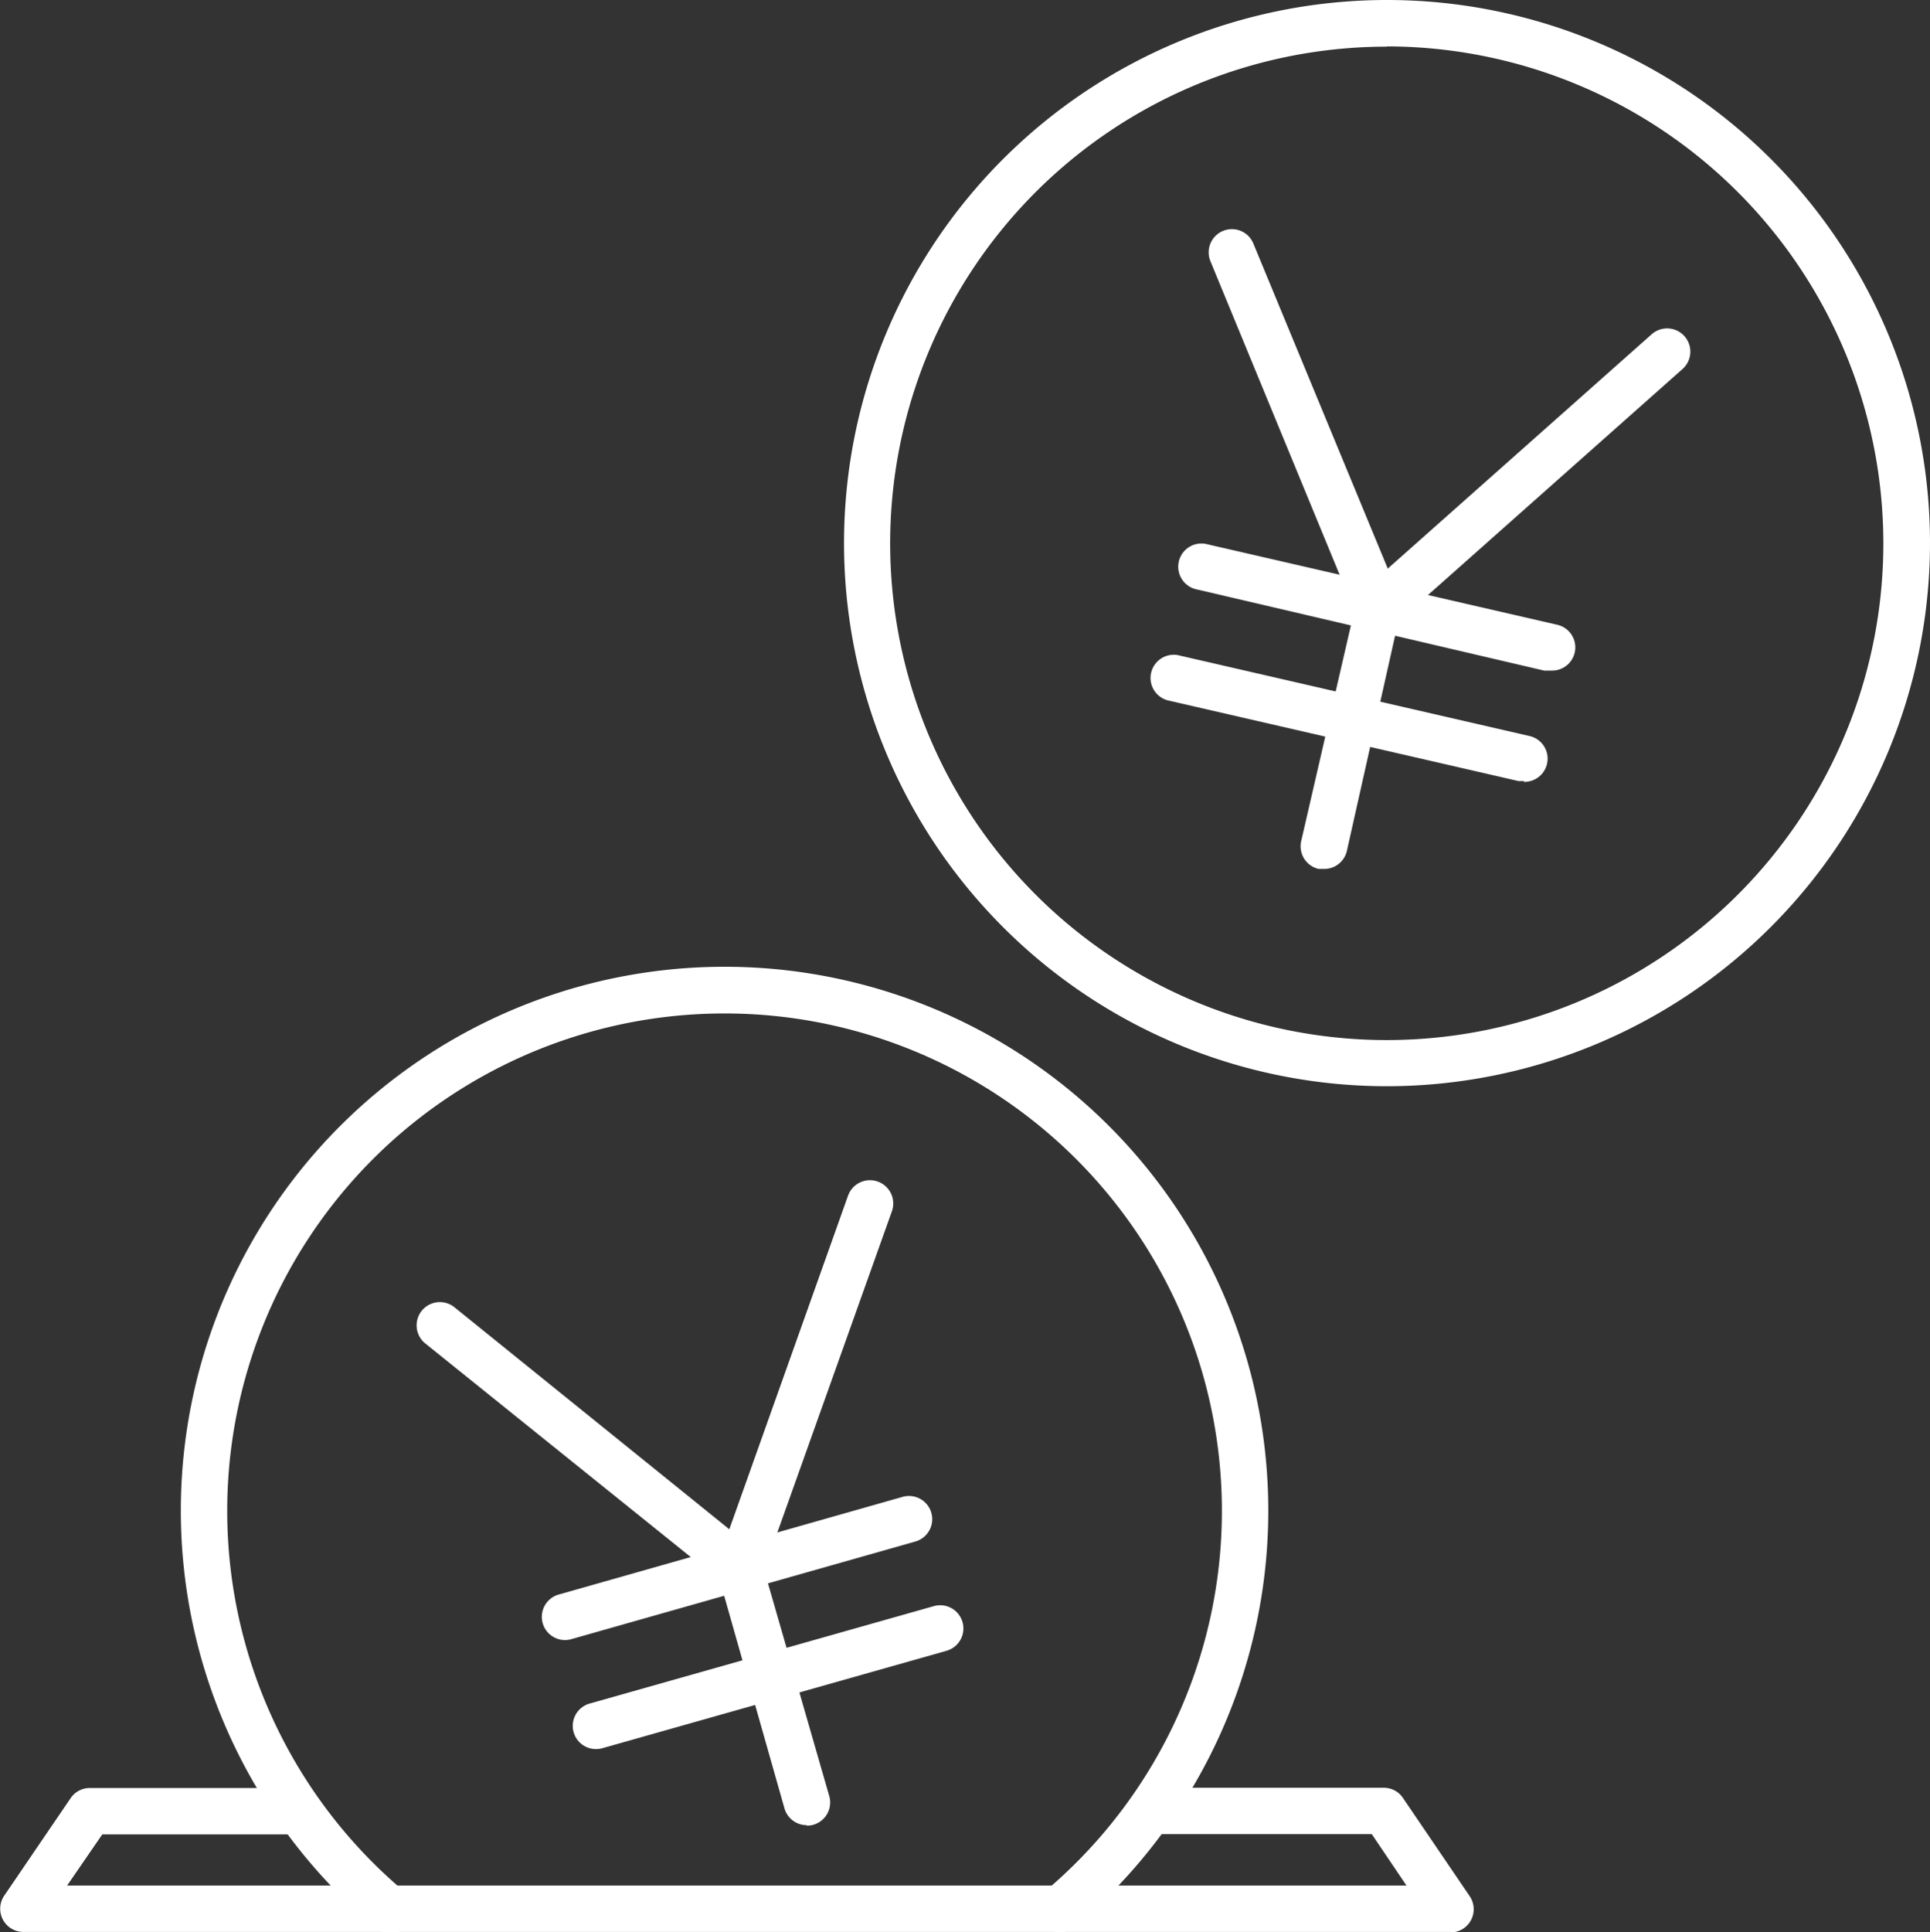 <svg xmlns="http://www.w3.org/2000/svg" viewBox="0 0 77.38 77.45"><rect x="0" y="0" width="77.38" height="77.45" fill="#333333" stroke="none"/><defs><style>.cls-1{fill:#fff;}</style></defs><title>ody3_1</title><g id="レイヤー_2" data-name="レイヤー 2"><g id="レイヤー_1-2" data-name="レイヤー 1"><path class="cls-1" d="M58.15,77.44H.93A.93.93,0,0,1,.16,76l2.67-3.92a.93.93,0,0,1,.77-.41h8.12a.93.93,0,0,1,0,1.86H4.1L2.69,75.58h53.7L55,73.52H46.34a.93.93,0,1,1,0-1.86h9.14a.93.93,0,0,1,.77.41L58.92,76a.93.93,0,0,1-.77,1.46Z"/><path class="cls-1" d="M42.5,77.45a.93.93,0,0,1-.6-1.64,19.94,19.94,0,1,0-25.7,0A.93.93,0,1,1,15,77.22a21.8,21.8,0,1,1,28.1,0A.93.93,0,0,1,42.5,77.45Z"/><path class="cls-1" d="M32.35,73.16a.93.93,0,0,1-.9-.68l-2.59-9.13L17.05,53.85a.93.93,0,0,1,1.17-1.45l12,9.69a.93.93,0,0,1,.31.47L33.25,72a.93.93,0,0,1-.9,1.18Z"/><path class="cls-1" d="M29.69,63.75a.93.93,0,0,1-.88-1.24L34,47.93a.93.93,0,0,1,1.76.62L30.56,63.13A.93.93,0,0,1,29.69,63.75Z"/><path class="cls-1" d="M22.67,65.74a.93.93,0,0,1-.25-1.83L36.19,60a.93.93,0,0,1,.51,1.79L22.92,65.7A.94.94,0,0,1,22.67,65.74Z"/><path class="cls-1" d="M23.91,70.11a.93.93,0,0,1-.25-1.83l13.78-3.9a.93.93,0,1,1,.51,1.79l-13.78,3.9A.94.94,0,0,1,23.91,70.11Z"/><path class="cls-1" d="M53.08,34.83l-.21,0a.93.93,0,0,1-.7-1.12l2.13-9.24-5.77-14a.93.93,0,1,1,1.72-.71L56.14,24a.92.92,0,0,1,0,.56L54,34.11A.93.93,0,0,1,53.08,34.83Z"/><path class="cls-1" d="M55.27,25.3a.93.93,0,0,1-.62-1.63L66.22,13.4a.93.93,0,1,1,1.24,1.39L55.89,25.06A.93.93,0,0,1,55.27,25.3Z"/><path class="cls-1" d="M62.12,26.88l-.21,0L48,23.63a.93.93,0,1,1,.42-1.81l14,3.22a.93.93,0,0,1-.21,1.84Z"/><path class="cls-1" d="M61.1,31.31l-.21,0-14-3.22a.93.93,0,1,1,.42-1.81l14,3.22a.93.93,0,0,1-.21,1.84Z"/><path class="cls-1" d="M55.61,43.54A21.77,21.77,0,1,1,77.38,21.77,21.79,21.79,0,0,1,55.61,43.54Zm0-41.67A19.91,19.91,0,1,0,75.51,21.77,19.93,19.93,0,0,0,55.61,1.86Z"/></g></g></svg>